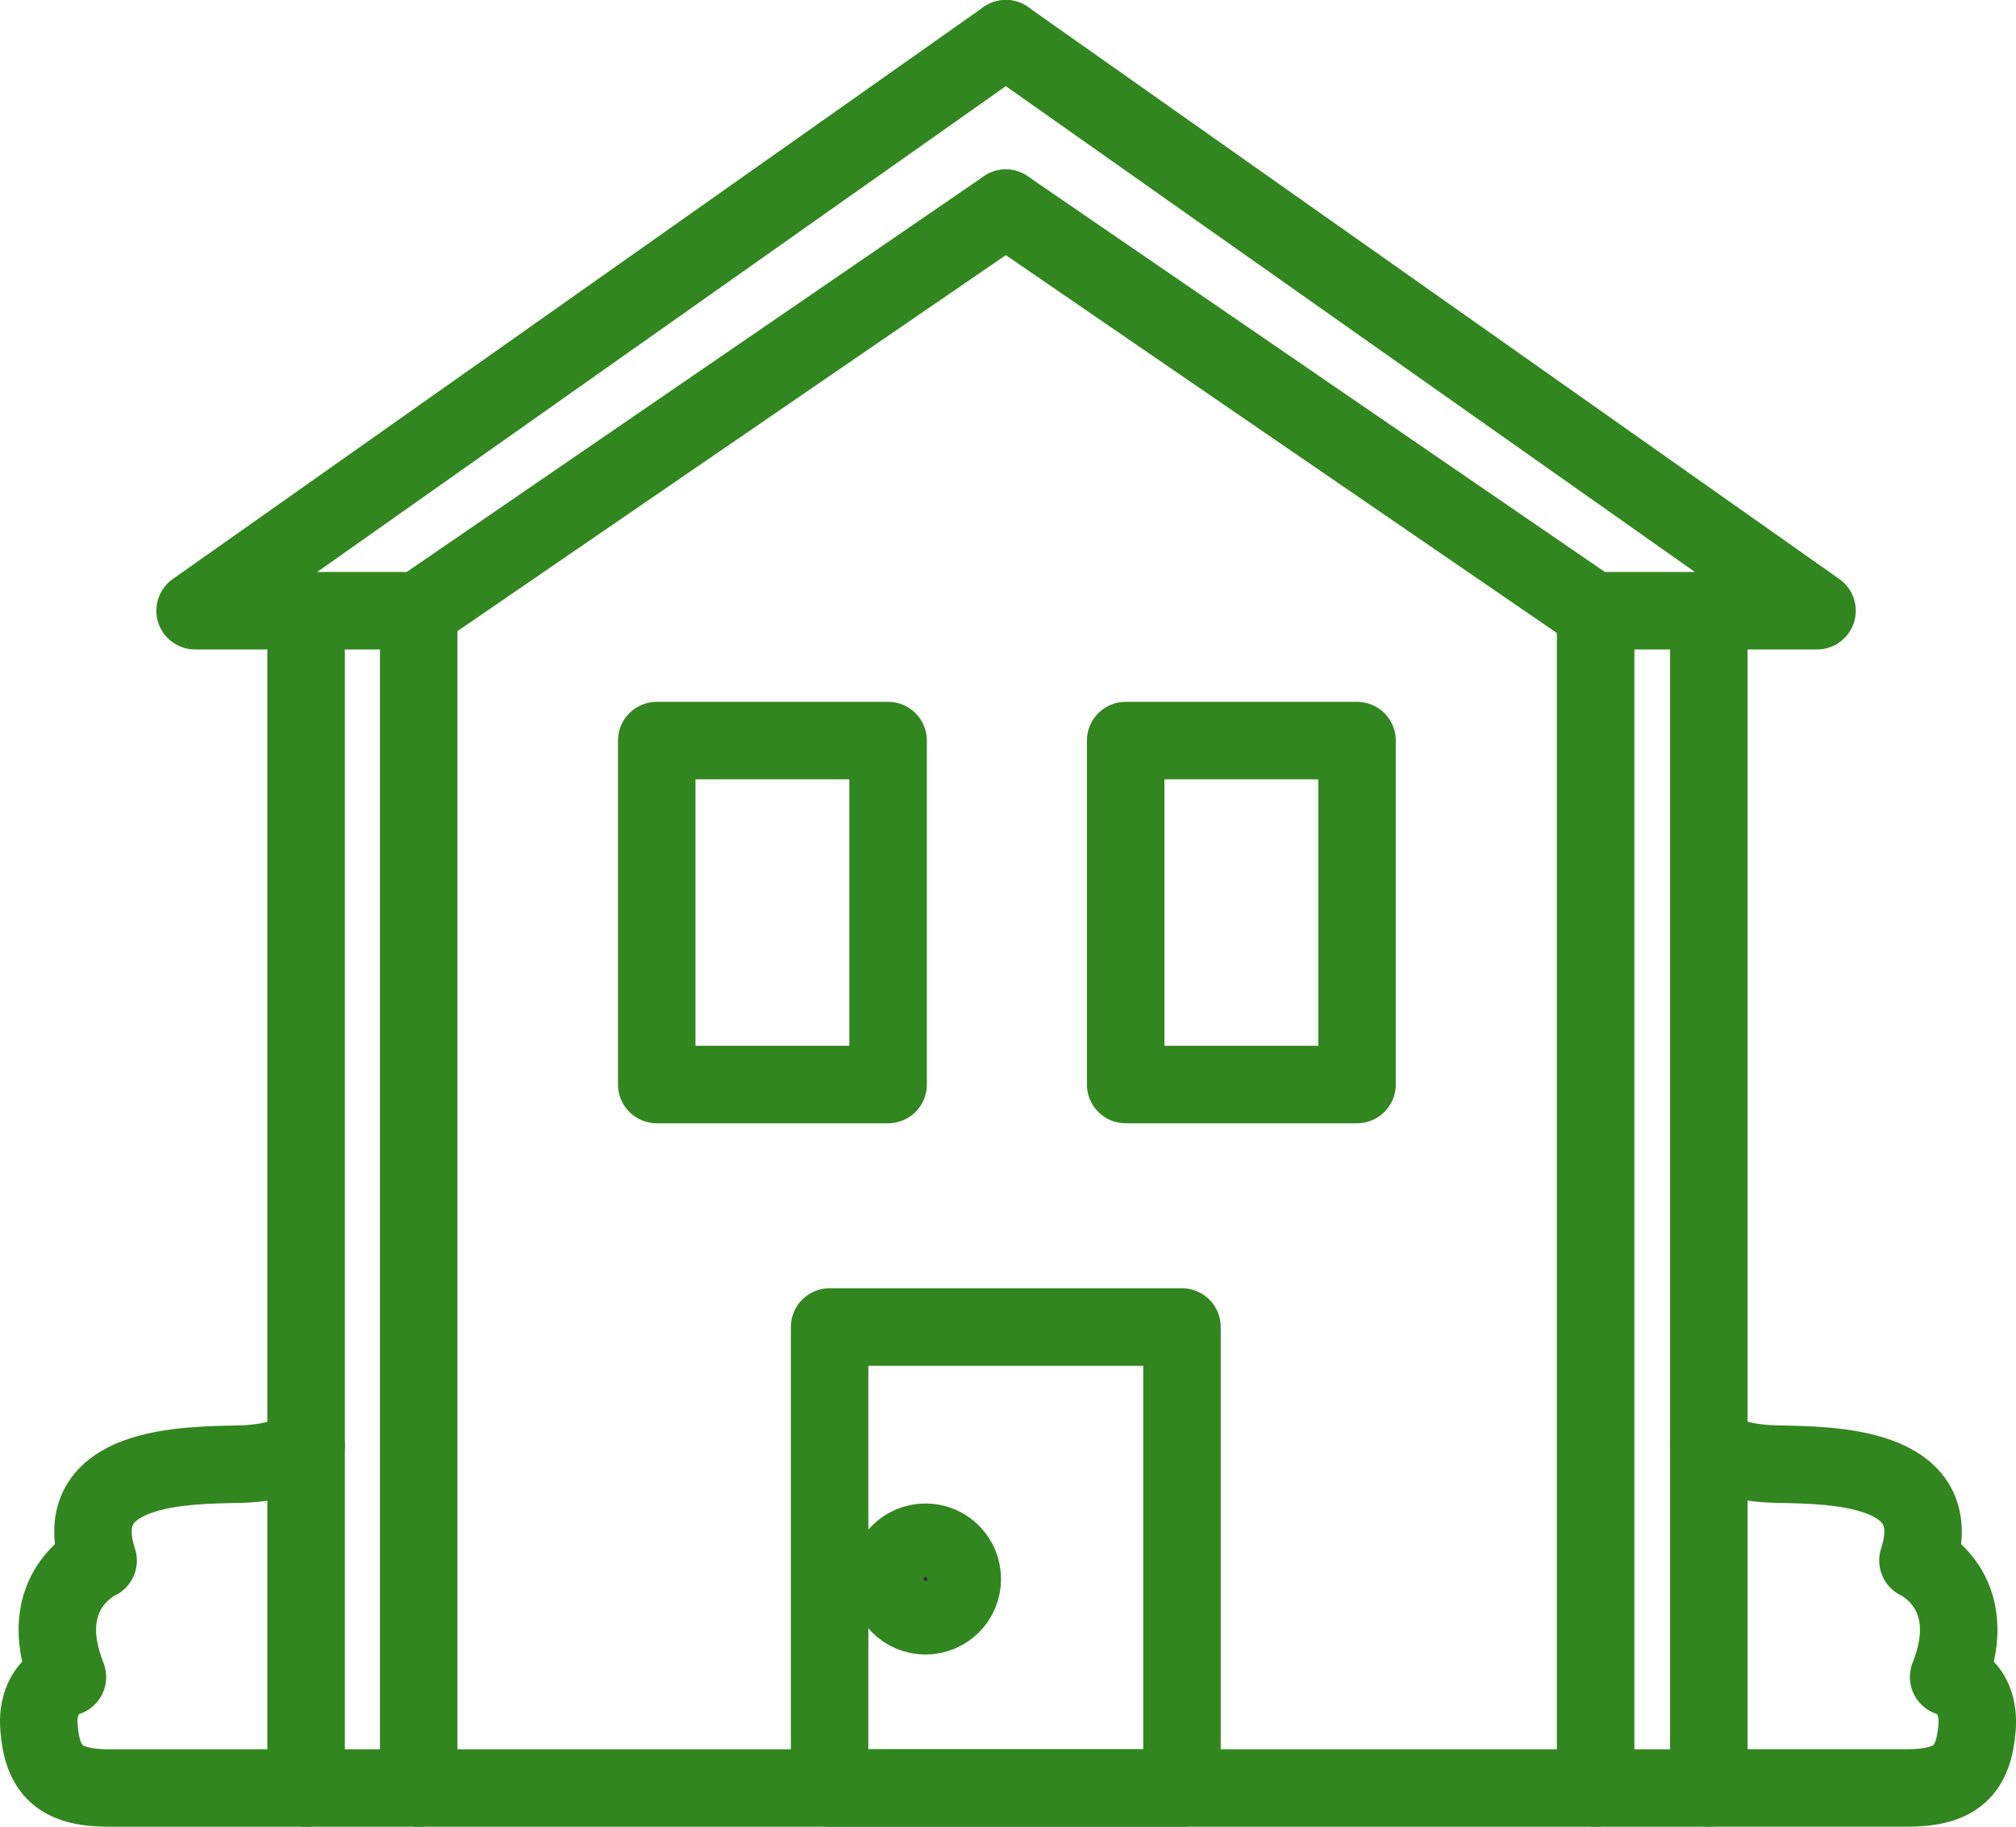 <?xml version="1.0" encoding="UTF-8"?>
<svg xmlns="http://www.w3.org/2000/svg" viewBox="0 0 390.19 353.62">
  <g stroke="#32861f" stroke-width="15">
    <g fill="none" stroke-linecap="round" stroke-linejoin="round">
      <path d="m81.04 118.22v227.9"></path>
      <path d="m194.67 40.3-113.63 77.92h-43.28l156.91-110.72"></path>
      <path d="m194.67 40.3 113.63 77.92h43.38l-157.01-110.72"></path>
      <path d="m330.74 118.22v227.9h-271.5v-227.9"></path>
      <path d="m308.83 118.22v227.9"></path>
      <path d="m160.57 256.88h68.2v89.24h-68.2z"></path>
      <path d="m127.11 143.36h44.78v66.58h-44.78z"></path>
      <path d="m217.87 143.36h44.78v66.58h-44.78z"></path>
    </g>
    <circle cx="179.13" cy="305.66" fill="#303030" r="7.12" stroke-miterlimit="10"></circle>
    <path d="m330.74 279.54s2.81 3.67 13.06 3.88c10.36.22 33.45.11 27.41 18.67 0 0 12.63 5.72 5.94 22.55 0 0 6.15 1.62 5.5 9.82s-3.99 11.65-13.49 11.65h-38.42" fill="none" stroke-linecap="round" stroke-linejoin="round"></path>
    <path d="m59.45 346.12h-38.41c-9.5 0-12.84-3.45-13.49-11.65s5.5-9.82 5.5-9.82c-6.69-16.83 5.94-22.55 5.94-22.55-6.04-18.56 17.05-18.45 27.41-18.67 8.74-.22 12.09-2.91 12.84-3.67" fill="none" stroke-linecap="round" stroke-linejoin="round"></path>
  </g>
</svg>
